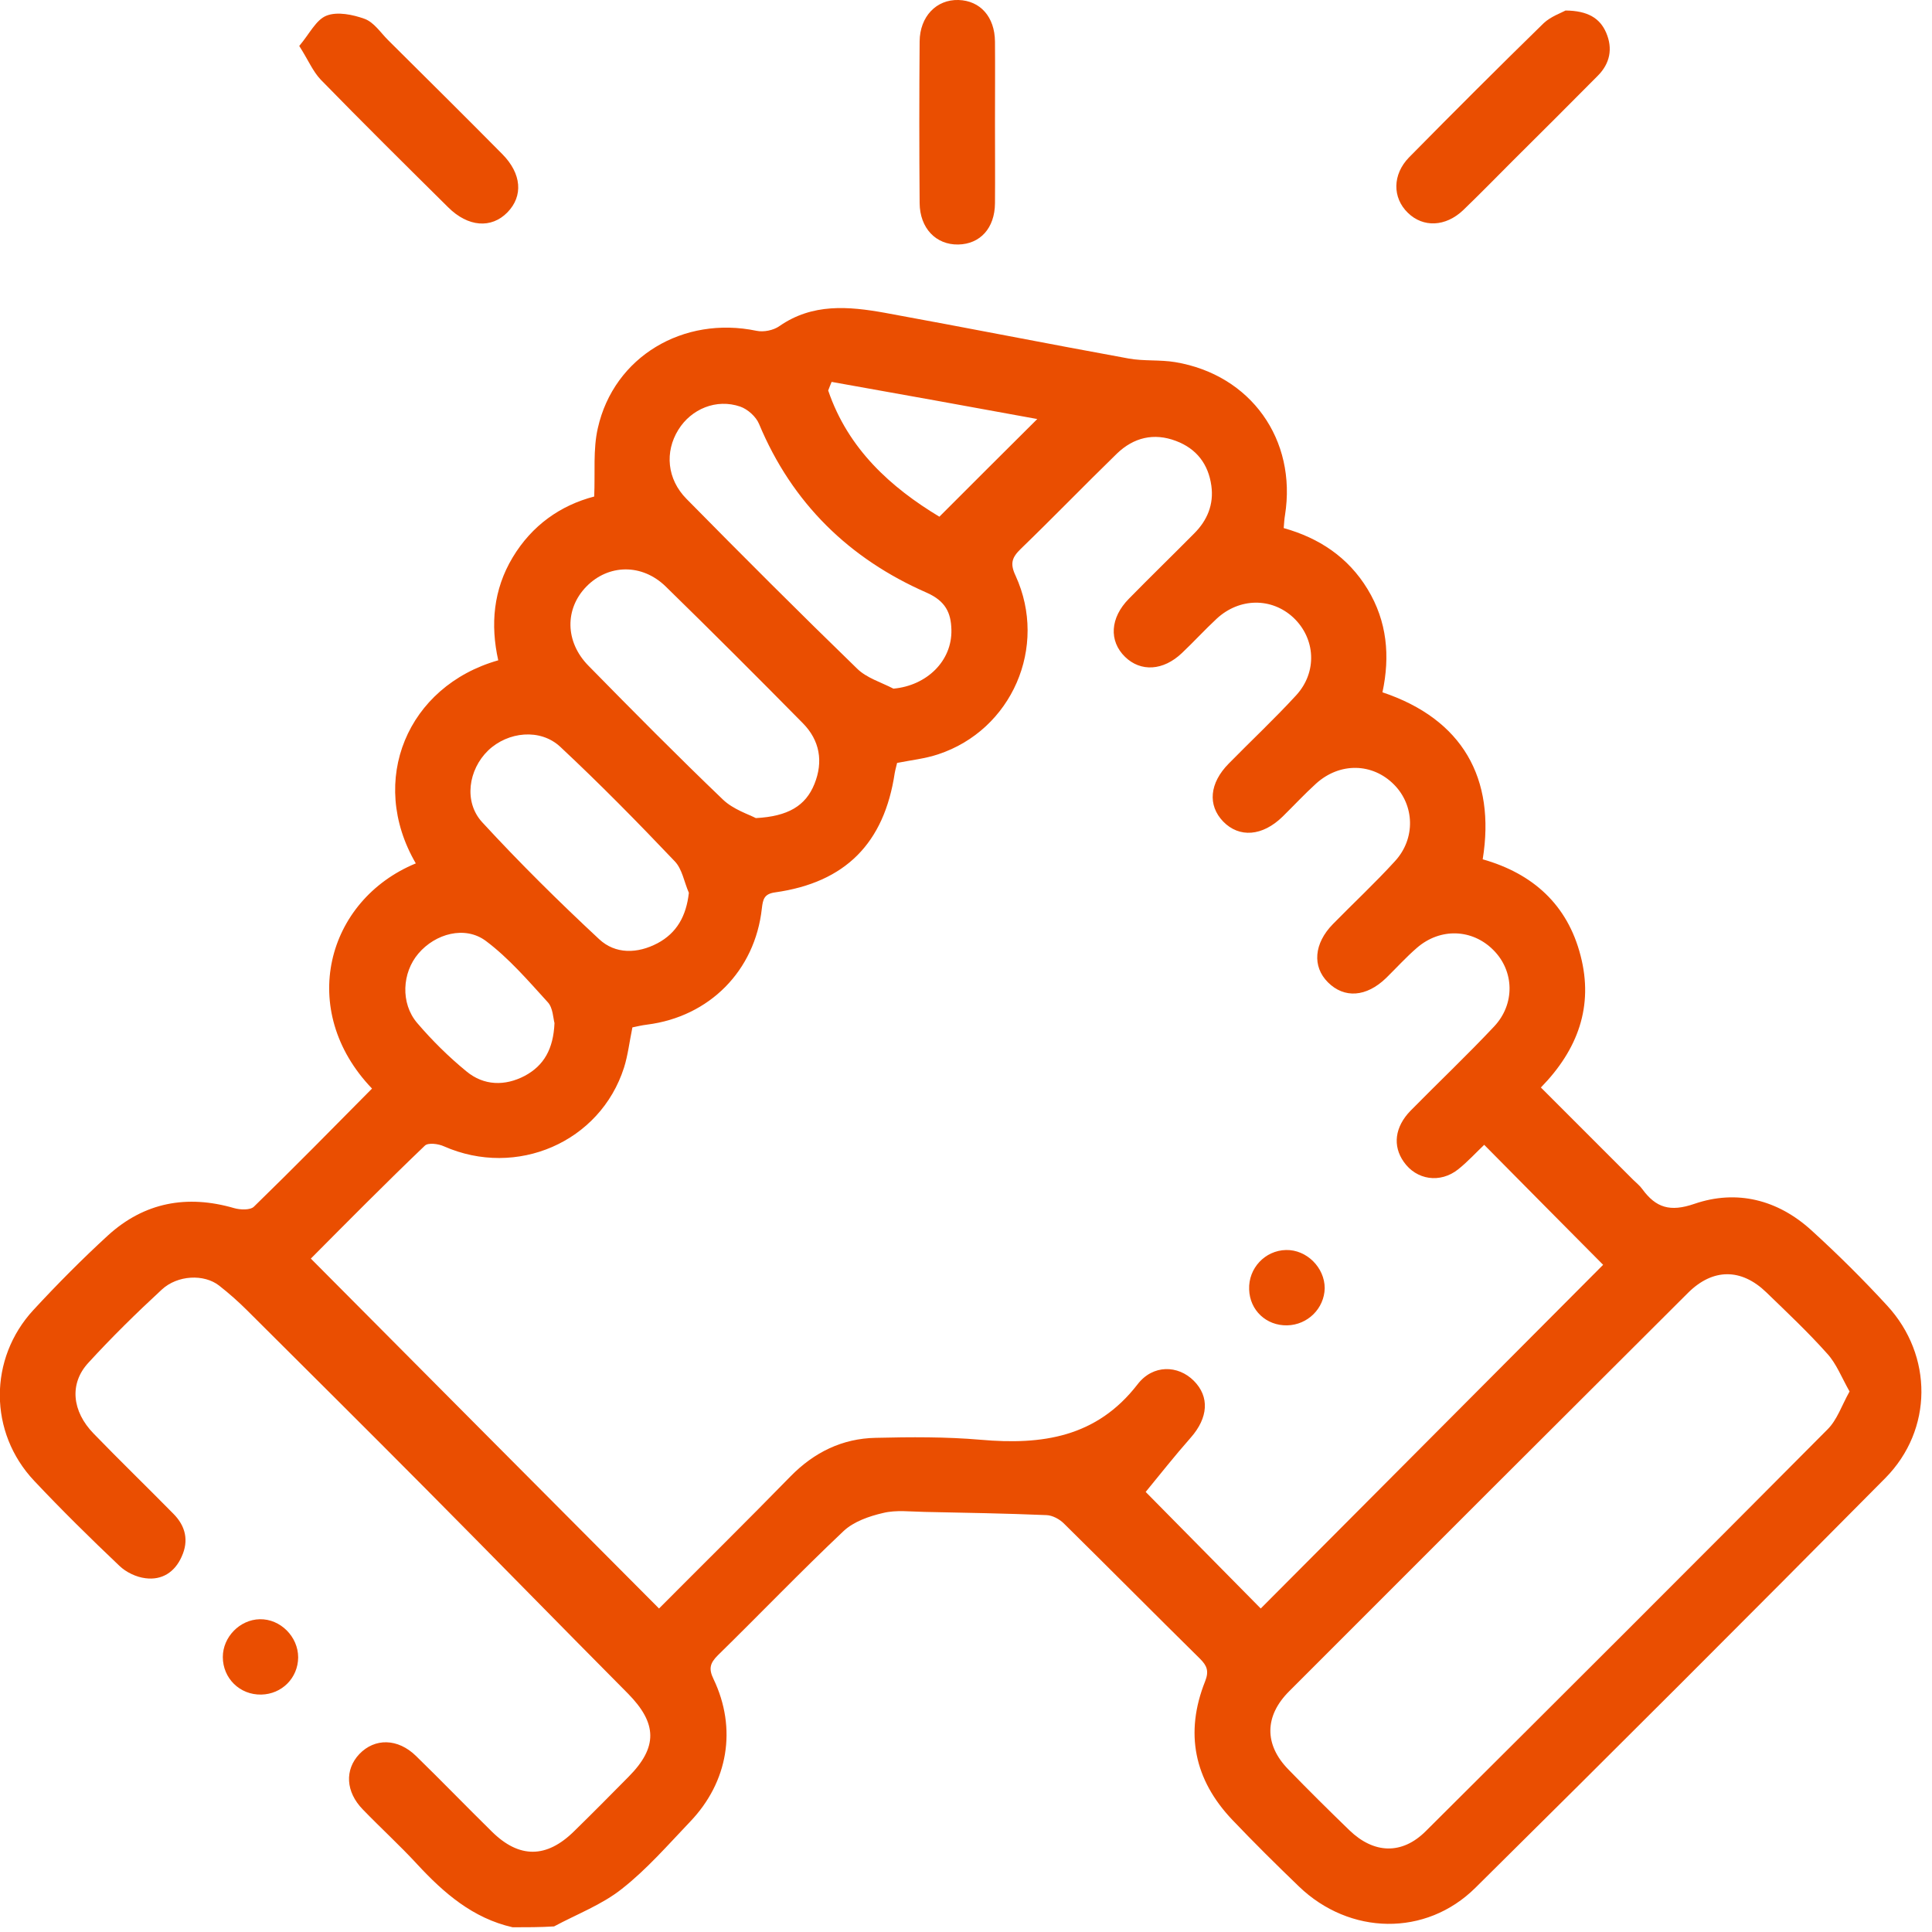 <svg width="90" height="90" viewBox="0 0 90 90" fill="none" xmlns="http://www.w3.org/2000/svg">
<path d="M23.88 89.78C22.03 89.36 20.68 88.19 19.43 86.84C18.62 85.96 17.73 85.15 16.9 84.29C16.1 83.47 16.05 82.44 16.74 81.71C17.46 80.96 18.53 80.97 19.38 81.8C20.57 82.96 21.73 84.16 22.92 85.33C24.19 86.58 25.46 86.57 26.74 85.31C27.6 84.47 28.44 83.62 29.28 82.77C30.65 81.39 30.62 80.28 29.25 78.89C26.1 75.72 22.98 72.52 19.83 69.35C17.07 66.57 14.29 63.81 11.52 61.05C11.11 60.64 10.67 60.25 10.21 59.89C9.51 59.34 8.27 59.39 7.53 60.08C6.35 61.17 5.2 62.3 4.12 63.48C3.22 64.45 3.35 65.74 4.36 66.78C5.58 68.04 6.84 69.26 8.07 70.51C8.64 71.08 8.81 71.76 8.46 72.52C8.14 73.24 7.54 73.62 6.78 73.52C6.35 73.47 5.87 73.24 5.56 72.94C4.2 71.65 2.87 70.34 1.59 68.98C-0.53 66.73 -0.54 63.29 1.56 61.02C2.67 59.82 3.83 58.65 5.03 57.55C6.72 56.01 8.71 55.64 10.91 56.28C11.19 56.36 11.66 56.38 11.83 56.21C13.69 54.4 15.51 52.55 17.33 50.71C13.83 47.06 15.2 41.94 19.37 40.22C17.12 36.36 18.98 31.96 23.21 30.76C22.84 29.1 22.98 27.47 23.88 25.97C24.78 24.47 26.11 23.54 27.68 23.13C27.73 22.01 27.62 20.94 27.85 19.94C28.6 16.61 31.84 14.7 35.24 15.41C35.57 15.48 36.03 15.39 36.31 15.19C37.85 14.12 39.53 14.27 41.21 14.57C45 15.26 48.78 16.01 52.57 16.7C53.28 16.83 54.03 16.75 54.75 16.87C58.27 17.46 60.42 20.48 59.86 24C59.83 24.17 59.82 24.35 59.8 24.6C61.44 25.06 62.8 25.95 63.71 27.45C64.62 28.95 64.76 30.57 64.4 32.25C68.13 33.5 69.68 36.26 69.07 40.03C71.4 40.69 73.02 42.14 73.63 44.52C74.24 46.87 73.51 48.89 71.78 50.66C73.24 52.12 74.66 53.54 76.08 54.96C76.22 55.1 76.39 55.23 76.51 55.4C77.14 56.26 77.8 56.47 78.93 56.08C80.91 55.4 82.82 55.89 84.38 57.31C85.61 58.43 86.8 59.61 87.92 60.83C90.05 63.15 90.05 66.6 87.83 68.85C81.5 75.24 75.13 81.61 68.73 87.94C66.42 90.23 62.87 90.15 60.51 87.88C59.46 86.87 58.42 85.84 57.41 84.78C55.63 82.91 55.18 80.73 56.14 78.32C56.33 77.84 56.22 77.59 55.9 77.27C53.78 75.18 51.68 73.06 49.56 70.97C49.36 70.77 49.03 70.59 48.75 70.58C46.85 70.5 44.96 70.47 43.06 70.43C42.42 70.42 41.75 70.33 41.14 70.48C40.49 70.63 39.77 70.88 39.3 71.32C37.3 73.21 35.4 75.19 33.44 77.11C33.08 77.47 33 77.73 33.24 78.22C34.34 80.52 33.92 83.01 32.15 84.86C31.12 85.94 30.13 87.08 28.97 87.99C28.04 88.73 26.87 89.17 25.81 89.74C25.17 89.78 24.52 89.78 23.88 89.78ZM14.48 58.63C19.92 64.1 25.29 69.5 30.7 74.93C32.71 72.91 34.79 70.86 36.83 68.77C37.93 67.65 39.24 67.01 40.79 66.98C42.42 66.94 44.07 66.93 45.69 67.07C48.54 67.32 51.08 66.96 52.99 64.49C53.71 63.55 54.88 63.59 55.61 64.32C56.36 65.07 56.28 66.05 55.47 66.97C54.72 67.82 54.01 68.72 53.37 69.5C55 71.15 56.89 73.07 58.73 74.93C64.07 69.57 69.44 64.18 74.68 58.92C72.88 57.11 71.02 55.23 69.14 53.33C68.78 53.67 68.38 54.11 67.93 54.47C67.09 55.14 65.98 54.97 65.39 54.12C64.87 53.38 64.97 52.5 65.71 51.74C67 50.43 68.34 49.16 69.6 47.82C70.59 46.77 70.54 45.23 69.57 44.26C68.59 43.27 67.1 43.21 66.01 44.15C65.5 44.59 65.05 45.09 64.57 45.56C63.65 46.45 62.62 46.52 61.86 45.76C61.12 45.02 61.21 43.95 62.09 43.05C63.05 42.07 64.06 41.13 64.98 40.12C65.95 39.07 65.9 37.52 64.94 36.55C63.94 35.54 62.42 35.5 61.31 36.5C60.77 36.99 60.27 37.53 59.75 38.04C58.81 38.96 57.73 39.04 56.98 38.27C56.25 37.51 56.34 36.48 57.24 35.57C58.28 34.51 59.37 33.49 60.38 32.39C61.38 31.3 61.28 29.74 60.25 28.77C59.24 27.83 57.74 27.84 56.68 28.82C56.12 29.34 55.61 29.9 55.06 30.42C54.19 31.25 53.14 31.31 52.41 30.6C51.65 29.86 51.71 28.78 52.59 27.89C53.59 26.87 54.62 25.87 55.63 24.85C56.24 24.24 56.55 23.5 56.43 22.63C56.29 21.62 55.74 20.9 54.78 20.54C53.75 20.15 52.81 20.38 52.03 21.13C50.52 22.6 49.06 24.11 47.55 25.57C47.14 25.97 47.04 26.25 47.31 26.82C48.83 30.14 47.13 34.01 43.7 35.14C43.1 35.34 42.45 35.41 41.79 35.54C41.76 35.68 41.71 35.84 41.68 36.01C41.19 39.28 39.38 41.11 36.11 41.57C35.59 41.64 35.54 41.9 35.49 42.32C35.17 45.22 33.05 47.36 30.15 47.73C29.9 47.76 29.65 47.82 29.46 47.86C29.32 48.54 29.25 49.16 29.07 49.73C27.96 53.21 24.06 54.89 20.68 53.4C20.42 53.28 19.94 53.22 19.79 53.37C17.94 55.14 16.16 56.94 14.48 58.63ZM86.16 64.82C85.79 64.17 85.55 63.53 85.12 63.06C84.23 62.06 83.25 61.14 82.28 60.2C81.12 59.08 79.8 59.07 78.64 60.22C72.44 66.4 66.24 72.59 60.05 78.79C58.9 79.94 58.89 81.27 60.01 82.42C60.94 83.38 61.9 84.33 62.86 85.26C64 86.36 65.31 86.41 66.42 85.3C72.67 79.08 78.91 72.85 85.12 66.6C85.58 66.15 85.79 65.48 86.16 64.82ZM35.21 38.11C36.71 38.03 37.53 37.54 37.94 36.52C38.36 35.48 38.19 34.49 37.4 33.69C35.29 31.55 33.16 29.42 31.01 27.32C29.9 26.24 28.34 26.28 27.32 27.32C26.31 28.35 26.31 29.89 27.41 31.01C29.48 33.12 31.55 35.21 33.68 37.25C34.16 37.71 34.89 37.94 35.21 38.11ZM41.62 32.08C43.17 31.94 44.36 30.79 44.32 29.33C44.3 28.55 44.05 28 43.17 27.61C39.56 26.03 36.9 23.44 35.36 19.75C35.22 19.41 34.83 19.06 34.48 18.94C33.37 18.56 32.2 19.05 31.6 20.02C30.96 21.05 31.07 22.32 31.98 23.24C34.6 25.9 37.24 28.54 39.92 31.14C40.36 31.58 41.04 31.78 41.62 32.08ZM32.09 41.59C31.87 41.09 31.78 40.48 31.43 40.12C29.7 38.3 27.94 36.51 26.1 34.79C25.17 33.92 23.66 34.08 22.74 34.96C21.82 35.85 21.59 37.35 22.46 38.3C24.2 40.19 26.03 42 27.91 43.75C28.67 44.46 29.7 44.43 30.63 43.94C31.53 43.46 31.97 42.67 32.09 41.59ZM25.83 47.66C25.77 47.44 25.76 46.95 25.52 46.69C24.61 45.69 23.7 44.63 22.63 43.83C21.66 43.11 20.28 43.49 19.49 44.42C18.73 45.31 18.65 46.73 19.43 47.65C20.13 48.47 20.9 49.23 21.73 49.91C22.54 50.58 23.52 50.6 24.44 50.12C25.34 49.64 25.78 48.86 25.83 47.66ZM38.74 17.79C38.69 17.92 38.63 18.05 38.58 18.19C39.51 20.93 41.52 22.72 43.76 24.07C45.33 22.5 46.8 21.03 48.32 19.52C45.15 18.94 41.95 18.36 38.74 17.79Z" fill="#EA4E01"/>
<path d="M13.94 2.14C14.41 1.59 14.72 0.92 15.21 0.73C15.71 0.53 16.44 0.68 16.99 0.88C17.42 1.04 17.73 1.52 18.08 1.87C19.86 3.64 21.64 5.4 23.4 7.18C24.3 8.09 24.38 9.13 23.64 9.89C22.89 10.66 21.8 10.58 20.87 9.65C18.88 7.68 16.89 5.71 14.94 3.71C14.57 3.32 14.35 2.78 13.94 2.14Z" fill="#EA4E01"/>
<path d="M72.93 0.49C73.97 0.5 74.53 0.85 74.82 1.52C75.14 2.26 75 2.96 74.43 3.53C73.11 4.86 71.79 6.18 70.46 7.5C69.7 8.26 68.94 9.04 68.16 9.79C67.34 10.57 66.29 10.61 65.58 9.91C64.86 9.21 64.86 8.13 65.64 7.33C67.71 5.23 69.8 3.14 71.91 1.08C72.24 0.77 72.73 0.6 72.93 0.49Z" fill="#EA4E01"/>
<path d="M46.35 5.7C46.35 6.96 46.36 8.21 46.35 9.47C46.34 10.63 45.66 11.37 44.64 11.39C43.6 11.41 42.85 10.63 42.84 9.46C42.82 6.95 42.82 4.44 42.84 1.93C42.85 0.77 43.62 -0.03 44.65 -3.84435e-05C45.66 0.03 46.34 0.78 46.35 1.94C46.36 3.19 46.35 4.45 46.35 5.7Z" fill="#EA4E01"/>
<path d="M12.17 78.94C11.17 78.96 10.38 78.18 10.38 77.19C10.38 76.26 11.17 75.45 12.1 75.43C13.06 75.41 13.89 76.24 13.89 77.21C13.88 78.17 13.13 78.92 12.17 78.94Z" fill="#EA4E01"/>
<path d="M59.96 61.74C58.99 61.76 58.22 61.04 58.19 60.07C58.15 59.08 58.93 58.25 59.91 58.23C60.87 58.21 61.71 59.05 61.71 60.01C61.69 60.95 60.92 61.72 59.96 61.74Z" fill="#EA4E01"/>
</svg>
